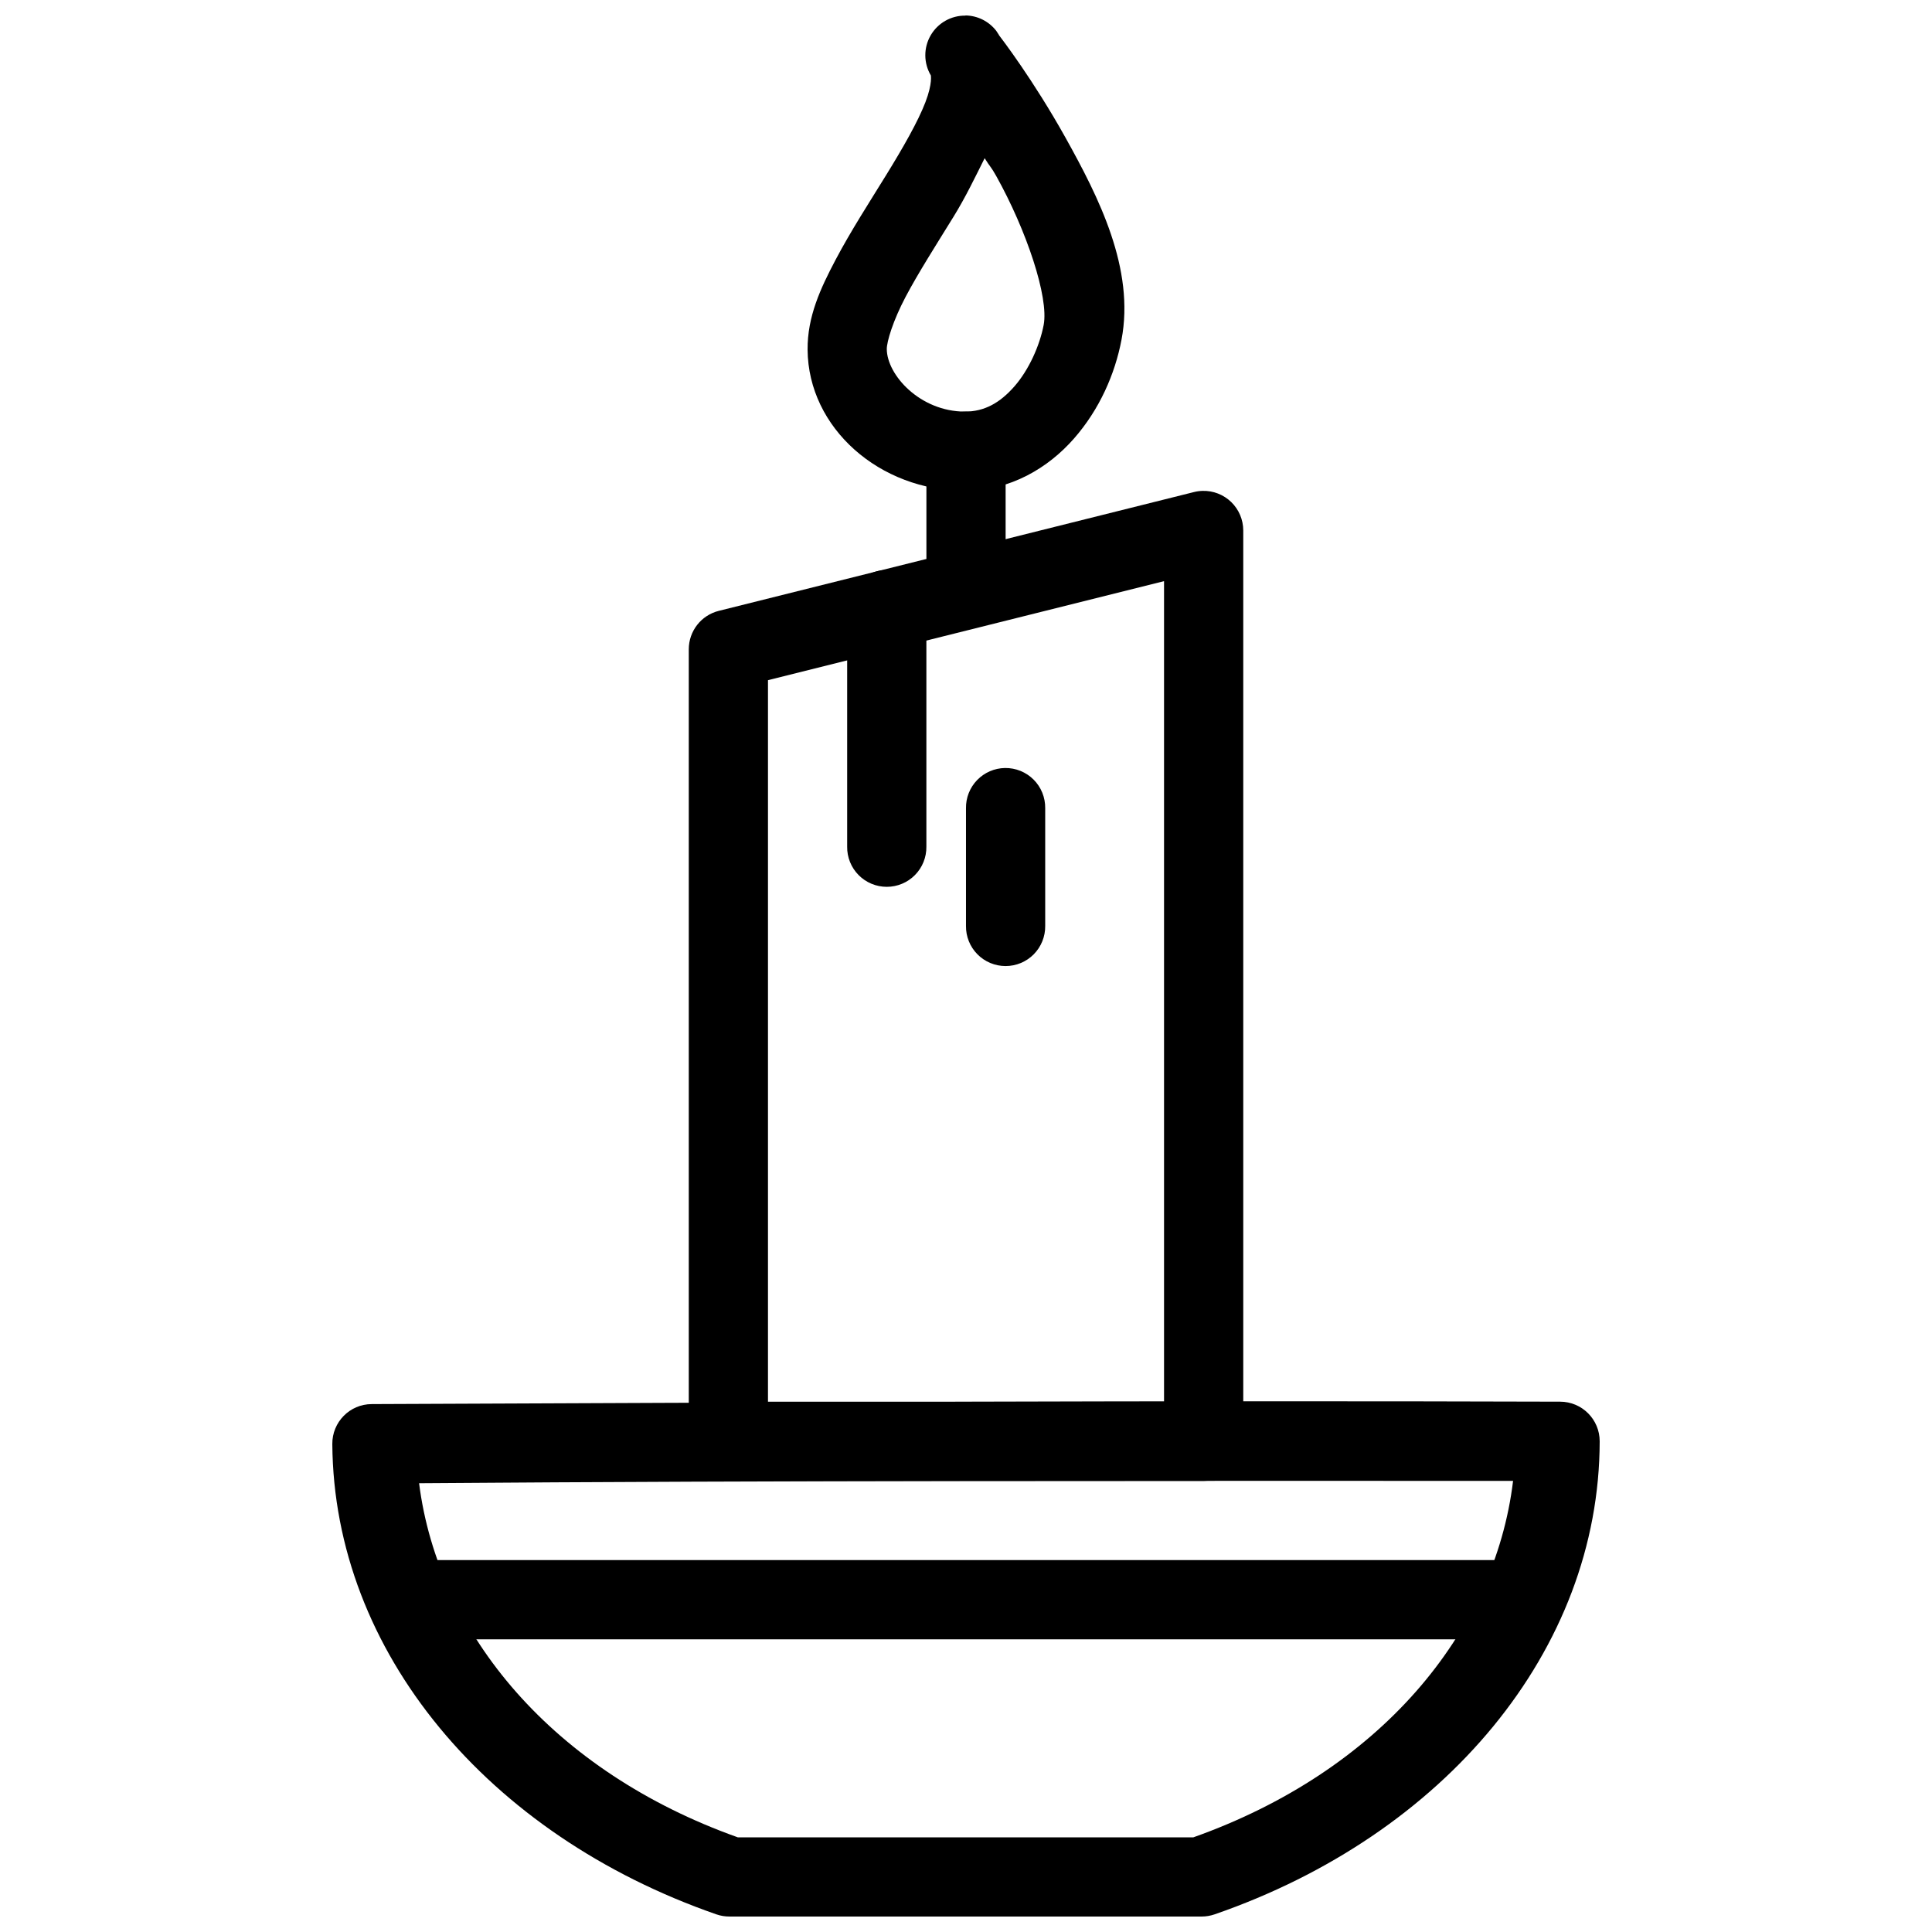 <?xml version="1.0" encoding="UTF-8"?>
<!-- Uploaded to: ICON Repo, www.svgrepo.com, Generator: ICON Repo Mixer Tools -->
<svg width="800px" height="800px" version="1.1" viewBox="144 144 512 512" xmlns="http://www.w3.org/2000/svg">
 <defs>
  <clipPath id="b">
   <path d="m358 148.09h84v126.91h-84z"/>
  </clipPath>
  <clipPath id="a">
   <path d="m232 515h336v136.9h-336z"/>
  </clipPath>
 </defs>
 <path d="m462.67 274.09c-0.754 0.02-1.504 0.121-2.234 0.305l-125.95 31.488c-4.668 1.164-7.945 5.356-7.953 10.168v209.91c0 5.793 4.699 10.492 10.496 10.492h125.95c5.793 0 10.492-4.699 10.496-10.492v-241.4c-0.008-2.832-1.156-5.543-3.191-7.516-2.035-1.973-4.781-3.039-7.613-2.957zm-10.188 23.922v217.45h-104.96v-191.21l104.96-26.238z"/>
 <path d="m399.84 253.07c-2.785 0.043-5.438 1.191-7.375 3.188-1.938 2-3.004 4.688-2.957 7.473v31.18c-0.043 2.809 1.047 5.516 3.019 7.516 1.973 2 4.664 3.129 7.477 3.129 2.809 0 5.5-1.129 7.473-3.129s3.062-4.707 3.023-7.516v-31.18c0.043-2.84-1.066-5.578-3.074-7.586-2.008-2.012-4.746-3.121-7.586-3.074z" fill-rule="evenodd"/>
 <g clip-path="url(#b)">
  <path d="m399.88 148.14c-3.805-0.059-7.344 1.945-9.25 5.238-1.906 3.293-1.879 7.359 0.066 10.629-0.066-0.105 0.516 1.961-1.457 7.094-1.973 5.133-5.914 12.016-10.371 19.25-4.457 7.231-9.406 14.875-13.426 22.488-4.019 7.613-7.492 15.082-7.422 23.84 0.164 20.785 19.121 37.391 41.695 37.391 12.051 0 22.141-6.129 28.906-13.855 6.766-7.727 10.852-17.059 12.586-26.156 3.59-18.812-6.019-37.77-14.863-53.625-8.508-15.254-16.934-26.234-17.609-27.121-0.016 0-0.004-0.105-0.02-0.105h-0.02c-0.023 0-0.656-1.008-0.656-1.008v-0.004c-1.953-2.539-4.957-4.051-8.16-4.102zm5.062 37.781c1.461 2.391 1.598 2.086 3.074 4.734 8 14.34 13.969 32.105 12.566 39.461-1.047 5.477-3.918 11.902-7.75 16.277s-7.941 6.684-13.121 6.684c-11.879 0-20.652-9.699-20.703-16.562-0.016-1.945 1.621-7.481 5.004-13.879 3.379-6.394 8.113-13.789 12.73-21.277 3.133-5.082 5.613-10.266 8.199-15.434z"/>
 </g>
 <path d="m378.84 295.05c-2.785 0.043-5.438 1.191-7.375 3.191s-3.004 4.688-2.957 7.469v62.664c-0.043 2.812 1.047 5.519 3.019 7.519s4.664 3.125 7.477 3.125c2.809 0 5.5-1.125 7.473-3.125 1.973-2 3.062-4.707 3.023-7.519v-62.664c0.043-2.84-1.066-5.578-3.074-7.586-2.008-2.008-4.746-3.117-7.586-3.074z" fill-rule="evenodd"/>
 <path d="m410.33 347.53c-2.785 0.043-5.438 1.191-7.375 3.191s-3.004 4.688-2.957 7.469v31.18c-0.043 2.809 1.047 5.516 3.019 7.519 1.973 2 4.664 3.125 7.477 3.125 2.809 0 5.5-1.125 7.473-3.125 1.973-2.004 3.062-4.711 3.023-7.519v-31.18c0.043-2.84-1.066-5.578-3.074-7.586-2.008-2.008-4.746-3.117-7.586-3.074z" fill-rule="evenodd"/>
 <g clip-path="url(#a)">
  <path d="m242.52 516.1c-5.82 0-10.508 4.773-10.453 10.594 0.398 55.062 41.258 103.61 101.78 124.63 1.109 0.387 2.273 0.578 3.445 0.578h125.17c1.164 0 2.324-0.199 3.422-0.578 60.914-21.062 101.96-69.977 102.05-125.35 0.012-5.805-4.691-10.516-10.496-10.516-104.99-0.336-209.94 0.211-314.92 0.641zm302.46 20.352c-4.875 40.441-35.57 77.008-84.727 94.461h-120.73c-48.805-17.402-79.379-53.676-84.461-93.844 96.672-0.734 193.25-0.621 289.91-0.621z"/>
 </g>
 <path d="m253.2 557.44c-2.809-0.039-5.516 1.051-7.516 3.023s-3.125 4.664-3.125 7.473 1.125 5.5 3.125 7.473 4.707 3.062 7.516 3.023h293.6c2.809 0.039 5.516-1.051 7.516-3.023s3.125-4.664 3.125-7.473-1.125-5.5-3.125-7.473-4.707-3.062-7.516-3.023z" fill-rule="evenodd"/>
</svg>